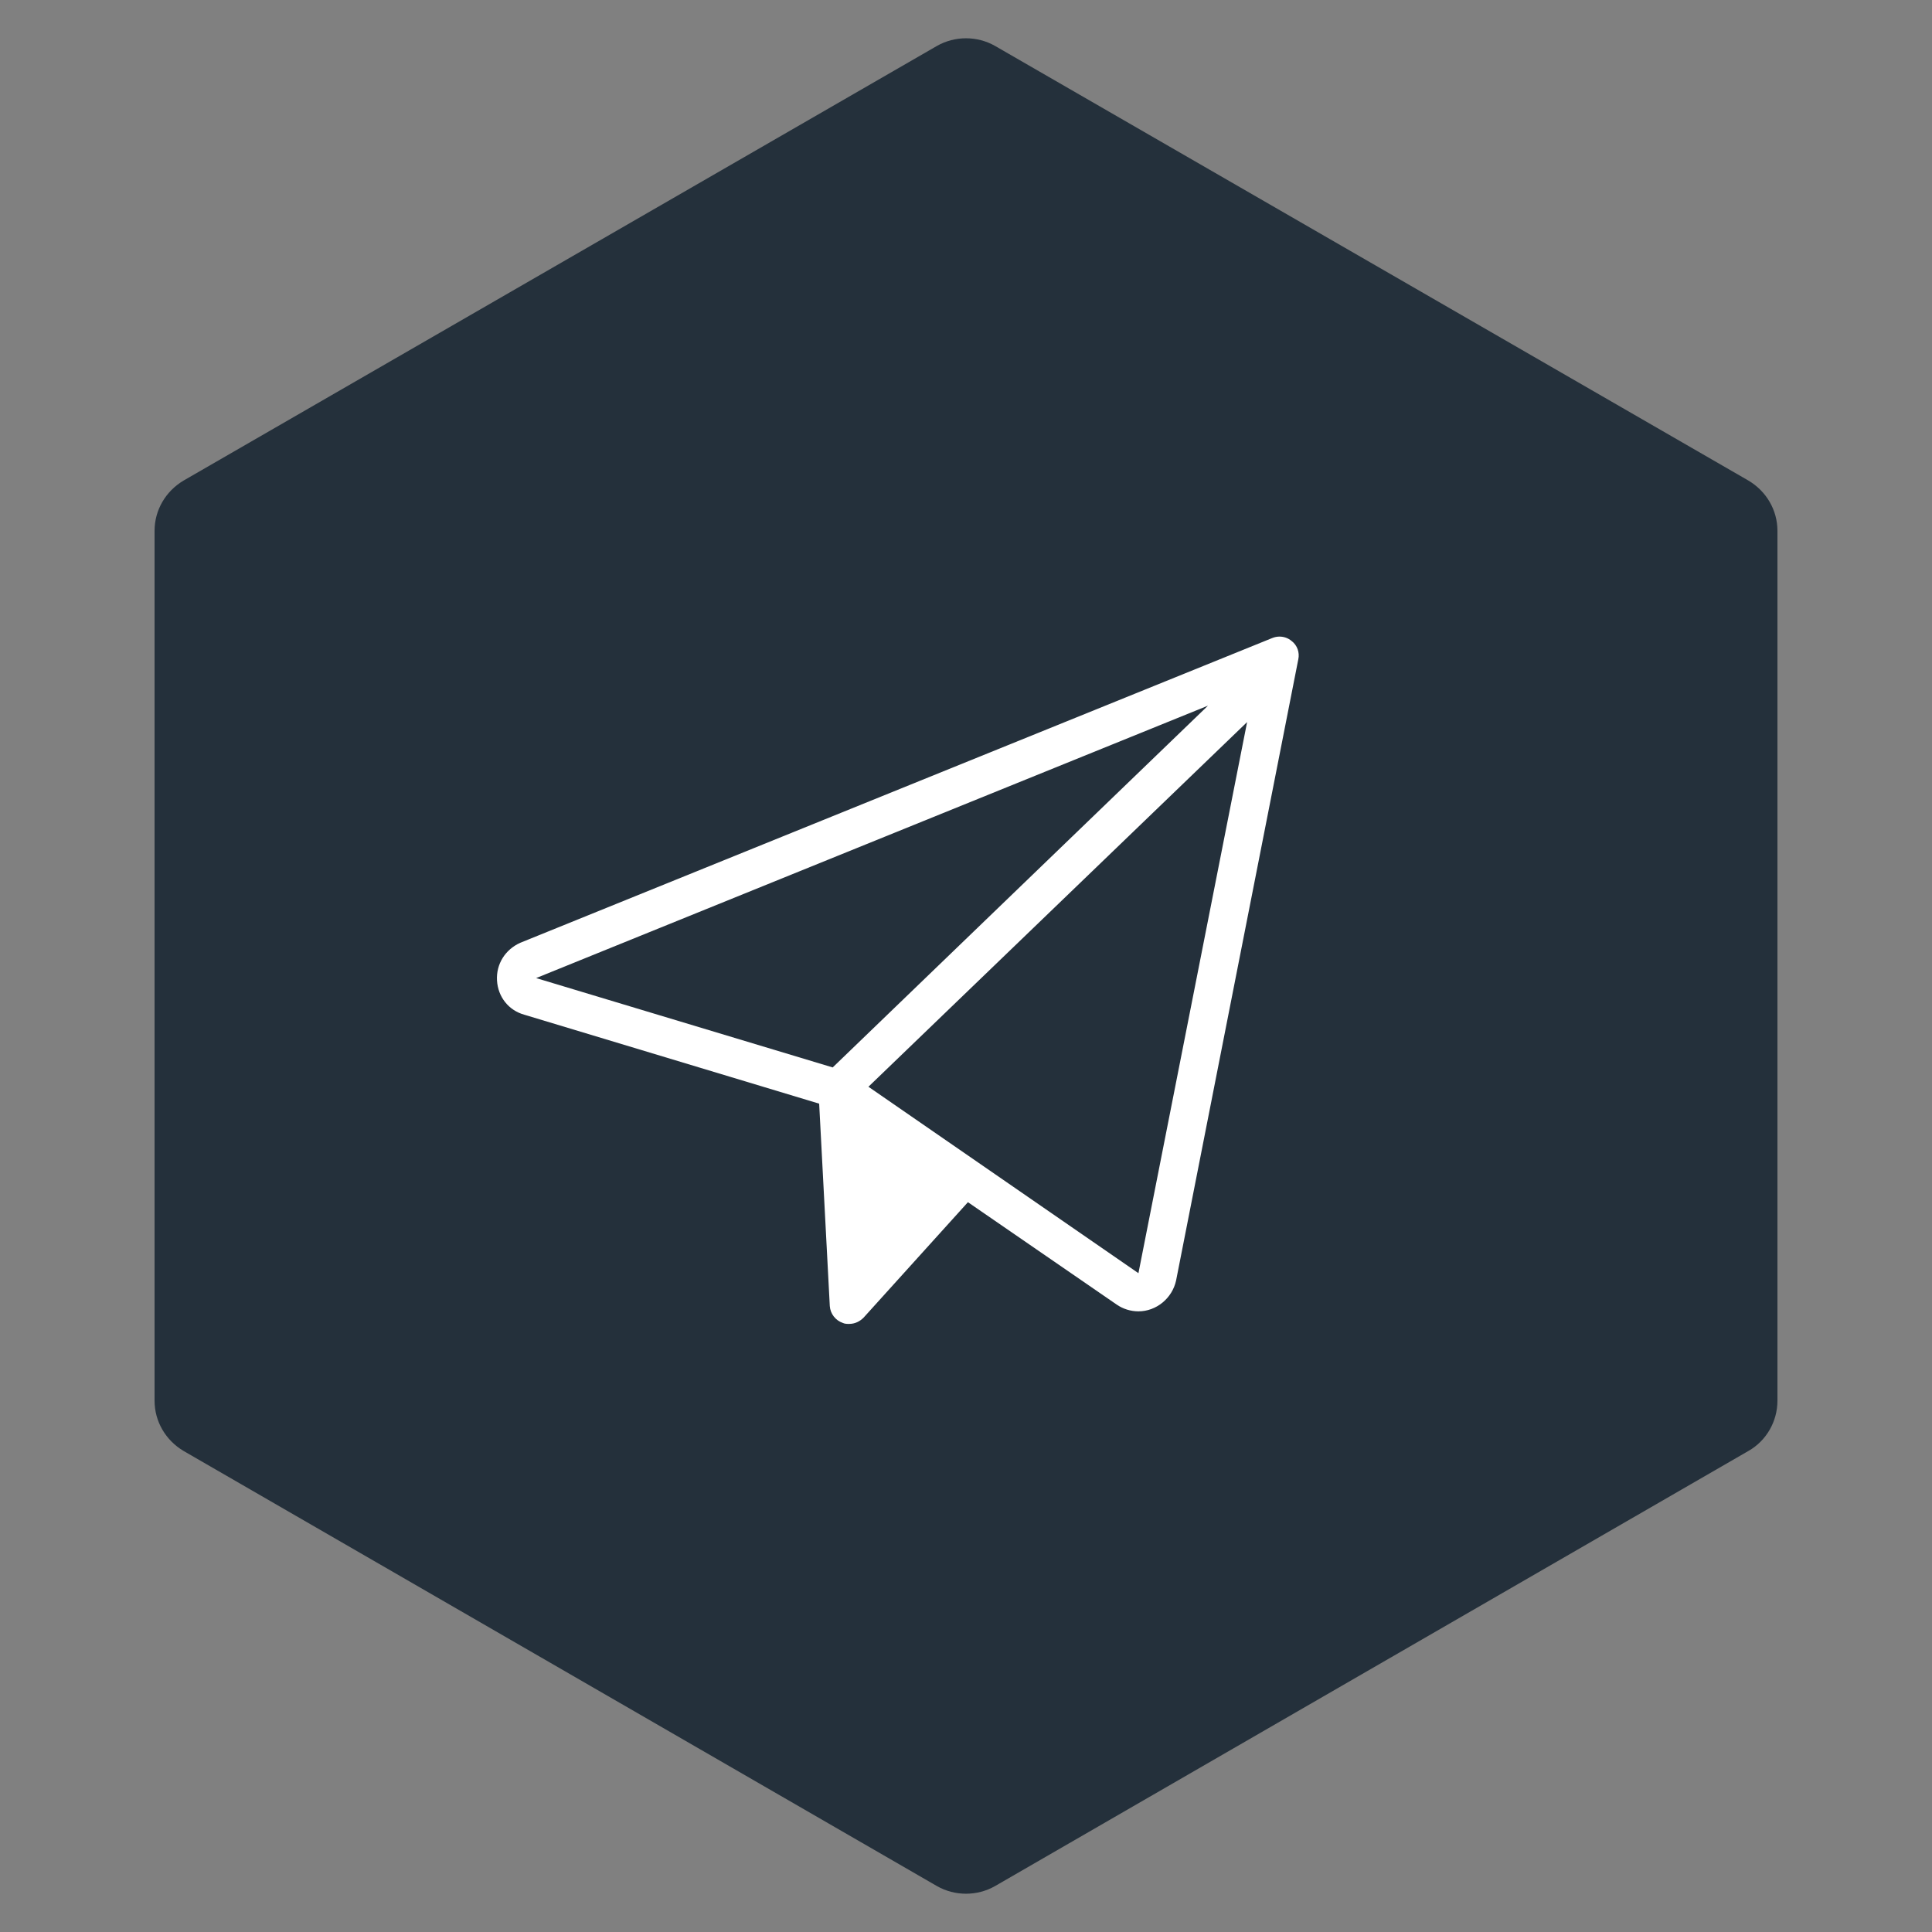 <?xml version="1.0" encoding="utf-8"?>
<!-- Generator: Adobe Illustrator 24.3.0, SVG Export Plug-In . SVG Version: 6.00 Build 0)  -->
<svg version="1.1" id="hexa" xmlns="http://www.w3.org/2000/svg" xmlns:xlink="http://www.w3.org/1999/xlink" x="0px" y="0px"
	 viewBox="0 0 400 400" enable-background="new 0 0 400 400" xml:space="preserve">
<rect x="0" y="0" width="400" height="400" fill="#808080" stroke="none"/>
<g>
	<path fill="#24303B" d="M32,109.9v180.1c0,4.3,2.3,8.2,6,10.4l156,90.1c3.7,2.1,8.3,2.1,12,0l156-90.1c3.7-2.1,6-6.1,6-10.4V109.9
		c0-4.3-2.3-8.2-6-10.4L206,9.5c-3.7-2.1-8.3-2.1-12,0L38,99.5C34.3,101.7,32,105.6,32,109.9z"/>
</g>
<path fill="#FFFFFF" d="M231.2,270.1c1.3,0.9,2.9,1.4,4.5,1.4c3.7,0,7-2.7,7.8-6.4l25.3-128.6c0.3-1.4-0.2-2.9-1.4-3.8l0,0
	c-0.7-0.6-1.6-0.9-2.5-0.9c-0.5,0-1,0.1-1.5,0.3l-155.7,63.1c-3.1,1.4-5,4.4-4.8,7.8c0.2,3.4,2.4,6.2,5.7,7.1l61,18.4l2.2,41.9
	c0.1,1.6,1.2,3,2.7,3.5c0.4,0.2,0.9,0.2,1.3,0.2c1.2,0,2.2-0.5,3-1.3l21.6-23.9L231.2,270.1z M172.4,221l-61.4-18.5l139.1-56.4
	L172.4,221z M258.2,149.5l-22.5,114.1L179.8,225L258.2,149.5z"/>
</svg>
